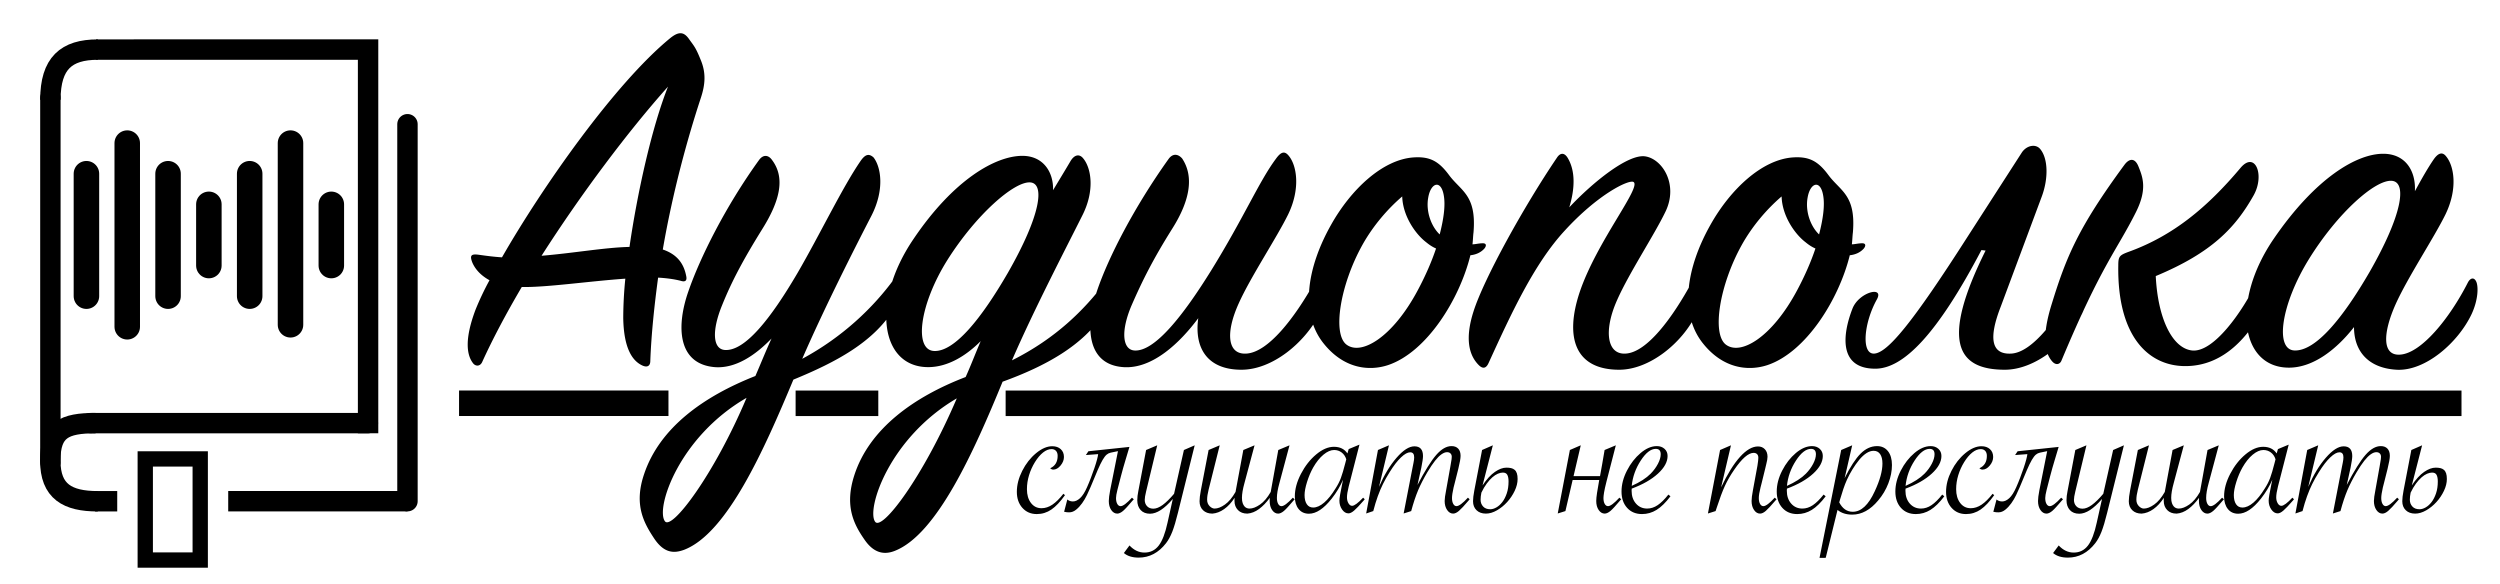 <svg viewBox="-9.94 89.95 490.012 114.41" xmlns="http://www.w3.org/2000/svg"><path d="M112.627 144.57a78.97 78.97 0 00-.408 7.752c.102 5.814 1.734 8.364 3.774 9.282.918.408 1.53.102 1.53-.918.204-5.406.816-11.016 1.53-16.32 1.734.102 3.162.306 4.386.612.918.306 1.326 0 1.122-.918-.408-2.142-1.53-4.182-4.59-5.202 1.938-11.22 4.794-21.624 7.446-29.682.918-2.754 1.02-4.998 0-7.446-1.02-2.55-1.326-2.754-2.346-4.182-1.02-1.428-2.04-1.428-3.672-.102-10.812 8.874-24.99 29.07-32.946 42.942-1.632-.102-3.162-.306-4.59-.51-1.53-.204-1.734.204-1.224 1.53.306.714 1.122 2.244 3.366 3.468a55.179 55.179 0 00-2.754 5.814c-2.142 5.712-1.734 8.772-.51 10.404.51.714 1.428.714 1.836-.204 2.04-4.488 4.692-9.486 7.752-14.688 4.794.102 13.056-1.122 20.298-1.632zm-16.422-4.488c7.752-12.138 17.034-24.48 24.786-33.15-3.162 7.956-6.018 20.808-7.548 31.416-4.794.102-11.016 1.224-17.238 1.734zm68.948 10.608c1.734-2.652 2.04-4.998 1.836-5.916-.204-1.02-1.122-.918-1.632-.204-4.08 5.61-10.098 11.424-18.054 15.708 4.284-9.894 10.506-22.134 13.566-28.05 2.652-5.202 1.836-9.588.408-11.424-.918-.816-1.632-.612-2.55.714-3.57 5.202-7.956 14.382-12.342 21.93-5.202 8.874-10.302 15.402-14.28 15.096-2.346-.204-2.55-3.774-.51-8.772 1.938-4.794 4.182-8.976 7.854-14.892 3.774-6.018 4.386-10.302 1.938-13.566-.714-1.02-1.734-1.122-2.55 0-6.63 9.18-11.628 19.278-13.872 25.806-2.346 6.732-2.142 14.178 5.202 14.79 4.08.306 7.956-2.346 11.118-5.61-1.122 2.448-2.142 4.998-3.162 7.344-10.098 3.978-18.768 10.098-21.828 19.278-2.04 6.018 0 9.588 2.04 12.648 1.938 2.856 3.876 2.856 5.814 2.142 8.466-3.264 15.708-19.686 21.42-33.354 8.466-3.468 15.606-7.344 19.584-13.668zm-28.764 17.238c-6.324 14.994-14.688 26.112-16.014 24.174-1.836-2.55 2.754-16.524 16.014-24.174zm69.973-16.524c1.734-2.754 2.244-4.998 2.04-5.916-.204-1.02-1.122-1.02-1.734-.204-4.08 5.406-9.69 11.016-18.258 15.3 4.284-9.894 10.71-22.236 13.77-28.356 2.55-4.998 1.734-9.384.204-11.22-.714-.918-1.734-.816-2.55.612-1.02 1.734-2.142 3.57-3.366 5.61.102-3.57-1.938-6.732-6.018-6.732-5.202 0-13.464 4.59-21.42 16.422-8.262 12.24-6.426 24.99 2.958 24.99 3.774 0 7.344-2.142 10.302-5.1-1.02 2.346-1.938 4.794-2.958 7.038-10.098 3.876-18.87 10.098-21.828 19.278-1.938 6.018-.102 9.588 2.04 12.648 1.836 2.652 3.876 2.958 5.916 2.142 8.262-3.264 15.504-19.482 21.114-33.15 8.466-3.06 15.81-7.14 19.788-13.362zm-18.768-7.956c-5.202 8.976-10.404 15.402-14.382 15.3-4.08-.102-2.958-9.078 2.55-17.85 5.61-8.874 13.056-15.402 16.218-15.198 2.958.204 2.04 6.528-4.386 17.748zm-9.996 24.582c-6.63 15.504-14.688 26.112-16.014 24.174-1.734-2.448 2.754-16.422 16.014-24.174zm47.326-15.708c-.816 5.916 1.836 10.098 8.466 10.098 6.018 0 12.342-5.202 15.3-10.914 1.428-2.856 1.326-5.61.918-6.426-.408-.918-1.326-.816-1.836.102-3.978 7.14-9.18 13.872-13.464 14.076-3.672.204-4.08-4.08-1.428-9.894 2.346-5.202 7.446-12.852 9.69-17.442 2.448-5.1 1.632-9.588.102-11.424-.816-1.02-1.53-.816-2.55.612-3.264 4.386-6.222 11.424-12.648 21.828-5.508 8.874-11.118 16.014-15.096 15.708-2.346-.204-2.652-3.876-.51-8.874 2.142-4.896 4.182-8.976 7.956-14.994 3.672-5.814 4.182-10.404 1.938-13.77-.816-.918-1.836-1.02-2.652.102-6.63 9.282-11.832 19.278-14.076 26.01-2.244 6.732-2.04 14.28 5.202 14.79 5.712.408 11.118-4.794 14.688-9.588zm56.096-13.668c.408-.51.408-1.02-.306-1.02-.816 0-1.428.204-2.04.204.102-.816.102-1.53.204-2.346.612-7.344-2.448-8.058-4.794-11.22-2.04-2.754-3.774-3.672-6.936-3.468-6.12.408-12.342 6.324-16.218 13.26-4.59 8.16-6.12 17.034-1.632 22.95 4.08 5.304 9.18 5.712 12.852 4.488 7.548-2.55 13.974-12.852 16.116-21.522 1.02-.102 2.04-.51 2.754-1.326zm-8.772-2.754c-1.632-1.53-2.754-4.488-2.244-7.242.51-2.958 2.55-3.57 3.06-.306.306 1.836 0 4.386-.816 7.548zm-.714 2.754c-.816 2.448-2.04 5.304-3.57 8.16-4.998 9.384-11.22 12.954-14.076 10.608-2.652-2.244-1.122-11.628 3.162-19.38 2.142-3.876 5.1-7.242 7.854-9.588.102 3.774 2.55 7.344 4.692 8.976.612.51 1.224.918 1.938 1.224zm26.111-8.058c1.122-3.672 1.224-7.14-.306-9.69-.612-1.02-1.428-1.122-2.142 0-6.426 9.486-14.28 23.664-16.32 30.09-1.632 5.1-1.02 8.466 1.02 10.506.918.918 1.53.51 1.938-.408 4.386-9.588 8.874-19.38 14.892-25.908 6.528-7.14 12.444-9.996 13.464-9.588 1.836.816-7.14 11.628-10.506 21.624-2.958 8.874-.918 15.198 7.752 15.198 5.916 0 12.342-5.202 15.096-10.914 1.428-2.958 1.632-5.304.918-6.426-.51-.816-1.224-.816-1.734.102-3.876 7.14-8.874 13.872-13.056 14.076-3.672.204-4.284-4.59-1.632-10.506 2.346-5.304 7.344-12.852 9.486-17.34 2.55-5.304-.612-10.302-3.978-10.812-3.366-.51-10.302 5.1-14.892 9.996zm57.737 8.058c.408-.51.408-1.02-.306-1.02-.816 0-1.428.204-2.04.204.102-.816.102-1.53.204-2.346.612-7.344-2.448-8.058-4.794-11.22-2.04-2.754-3.774-3.672-6.936-3.468-6.12.408-12.342 6.324-16.218 13.26-4.59 8.16-6.12 17.034-1.632 22.95 4.08 5.304 9.18 5.712 12.852 4.488 7.548-2.55 13.974-12.852 16.116-21.522 1.02-.102 2.04-.51 2.754-1.326zm-8.772-2.754c-1.632-1.53-2.754-4.488-2.244-7.242.51-2.958 2.55-3.57 3.06-.306.306 1.836 0 4.386-.816 7.548zm-.714 2.754c-.816 2.448-2.04 5.304-3.57 8.16-4.998 9.384-11.22 12.954-14.076 10.608-2.652-2.244-1.122-11.628 3.162-19.38 2.142-3.876 5.1-7.242 7.854-9.588.102 3.774 2.55 7.344 4.692 8.976.612.51 1.224.918 1.938 1.224zm38.351 20.604c-3.978.204-4.386-3.162-2.04-9.18l8.058-21.624c1.326-3.57 1.224-7.446-.306-9.282-.816-1.02-2.55-.816-3.57.612l-10.71 16.626c-10.71 16.728-15.708 22.848-18.36 22.848-2.448 0-1.938-6.018.612-10.608 1.53-2.754-3.57-1.428-4.794 1.836-1.938 4.998-2.754 11.73 4.488 11.73 5.508 0 12.138-6.732 20.808-23.256l.816.102c-8.874 17.85-5.61 23.358 3.774 23.358 5.916 0 12.342-5.202 15.096-10.914 1.428-2.958 1.632-5.304.918-6.426-.51-.816-1.224-.816-1.734.102-3.876 7.14-8.874 13.872-13.056 14.076zm23.151-19.992c-1.938.714-2.142.918-2.142 2.754-.204 13.77 5.814 19.584 12.954 19.686 8.058.102 12.75-6.426 15.198-10.71 1.53-2.55 1.734-4.998 1.224-6.222-.51-1.224-1.428-1.122-2.04.102-3.06 6.324-8.67 14.178-12.852 13.77-3.876-.408-6.732-6.222-7.14-14.586 11.016-4.59 15.606-9.486 19.176-15.81 2.244-3.978.306-8.772-2.55-5.406-6.528 7.752-13.158 13.26-21.828 16.422zm1.836-16.626c-.714-1.836-1.836-1.632-2.754-.408-9.078 12.342-11.424 18.054-14.28 27.336-1.938 6.222-1.428 9.486.102 11.22.714.816 1.53.612 1.836-.204 7.854-18.768 10.812-21.522 14.586-29.07 2.244-4.488 1.326-6.834.51-8.874zm54.159 4.794c.204-3.978-1.836-7.344-6.222-7.344-5.1 0-13.158 4.59-21.42 16.626-8.466 12.342-6.528 25.296 2.958 25.296 4.896 0 9.486-3.774 12.75-7.956 0 4.794 2.856 8.058 8.364 8.364 5.61.306 12.036-5.304 14.688-10.914 1.326-2.856 1.326-5.406.918-6.324-.408-.918-1.122-.816-1.632.102-3.57 7.038-9.18 13.974-13.362 14.178-3.468.204-3.366-4.182-.816-9.894 2.448-5.406 7.548-13.056 9.792-17.646 2.448-5.1 1.632-9.486.102-11.322-.714-.918-1.53-.714-2.448.612-1.122 1.632-2.346 3.774-3.672 6.222zm-8.874 15.81c-5.202 8.976-10.506 15.504-14.688 15.402-3.978-.102-2.652-9.078 2.754-17.85 5.61-9.078 13.056-15.708 16.32-15.402 2.958.306 2.04 6.63-4.386 17.85z"/><path d="M198.8 187.003q-1.37 1.931-2.661 2.819-1.292.887-2.864.887-1.73 0-2.819-1.213t-1.089-3.145q0-2.021 1.055-4.11 1.056-2.089 2.707-3.459 1.651-1.37 3.178-1.37 1.033 0 1.662.573t.629 1.538q0 .876-.663 1.674-.662.797-1.426.797-.337 0-.606-.269 1.46-.652 1.46-2.426 0-.629-.326-.977t-.865-.348q-.831 0-1.673.673-.842.674-1.584 1.876-.741 1.202-1.156 2.56-.416 1.359-.416 2.752 0 1.662.786 2.695t2.067 1.033q1.1 0 2.133-.696 1.034-.696 2.157-2.134zm12.634-9.456q-.359 1.235-.797 2.661-.438 1.427-.865 3.066-.427 1.64-.696 2.707-.27 1.067-.27 1.583 0 .719.247 1.157.247.438.652.438.696 0 2.223-1.662l.36.314-.225.248q-.651.763-1.112 1.269-.46.505-.775.774-.628.517-1.123.517-.696 0-1.179-.696-.483-.697-.483-1.775 0-.718.27-2.133l1.527-7.637-1.415.292q-.449.09-.808.393-.36.303-.787 1.033-.426.73-.977 2.01-.55 1.281-1.381 3.302-.292.696-.708 1.561-.415.865-.954 1.617-.539.753-1.179 1.269-.64.517-1.337.517-.224 0-.494-.022-.269-.023-.516-.09l.628-2.404q.45.382 1.101.382.696 0 1.404-.651.707-.652 1.359-2.134.382-.853.763-1.864.382-1.011.697-1.932.314-.921.505-1.651t.213-1.044l-2.403.18.494-.742zm-1.089 20.799l1.1-1.483q1.303 1.393 2.943 1.393 1.729 0 2.785-1.37t1.729-4.493l1.034-4.649q-2.471 2.898-4.47 2.898-1.168 0-1.831-.719-.662-.719-.662-1.932 0-.808.202-1.774l1.527-8.064 2.179-.921-2.179 9.052q-.269 1.101-.269 1.64 0 .763.46 1.246.461.483 1.224.483.831 0 1.831-.73.999-.73 2.235-2.19l1.931-8.58 2.112-.921-3.28 13.207q-.584 2.381-1.111 3.729-.528 1.348-1.225 2.246-2.201 2.83-5.368 2.83-1.841 0-2.897-.898zm24.199-7.727q-1.168 0-1.842-.696-.674-.697-.674-1.775v-.325q0-.146.022-.304-.921 1.415-2.044 2.213-1.123.797-2.313.887-1.146 0-1.831-.663-.685-.662-.685-1.763 0-.786.247-2.089l1.528-7.951 2.178-.921-2.178 8.693q-.292 1.145-.292 1.976 0 .405.134.719.135.314.36.539.224.225.472.348.247.124.494.124.921 0 2.032-.786 1.112-.786 2.078-2.471l1.527-8.221 2.202-.921-1.977 7.39q-.494 1.774-.494 2.92 0 .629.146 1.033.146.404.359.64.214.236.472.326.258.09.505.09.921 0 2.055-.786 1.135-.786 2.101-2.471l1.482-8.221 2.201-.921-1.976 7.39q-.495 1.774-.495 2.92 0 .719.247 1.168.248.449.652.449.696 0 2.223-1.662l.36.314-.225.248q-.651.763-1.112 1.269-.46.505-.774.774-.629.517-1.124.517-.696 0-1.179-.696-.483-.697-.483-1.775v-.325q0-.146.023-.304-.988 1.371-2.1 2.19-1.112.82-2.302.91zm21.977-13.521l-2.112 8.22q-.337 1.348-.337 2.112 0 .673.292 1.168.292.494.719.494.652 0 2.156-1.595l.315.314-.247.292q-1.191 1.371-1.831 1.921-.64.55-1.112.55-.718 0-1.246-.752-.528-.753-.528-1.741 0-.719.539-3.257l.18-.853q-.831 1.931-2.224 3.706-2.336 2.965-4.47 2.965-1.28 0-2.021-.921-.741-.921-.741-2.471 0-2.111 1.201-4.425 1.202-2.313 2.988-3.807 1.785-1.494 3.47-1.494 1.774 0 2.65 1.303l.247-.853zm-2.583 2.875q-.27-.854-.91-1.337t-1.471-.483q-.988 0-2.089.91t-2.022 2.527q-.718 1.28-1.201 2.83-.483 1.55-.483 2.56 0 1.146.438 1.797.438.652 1.246.652 1.034 0 2.157-.966t2.223-2.763q.674-1.033 1.056-2.066t.854-2.875zm12.725 10.152l-1.483.472 1.775-9.142.157-.786q.135-.651.135-1.078 0-.989-.786-.989-.742 0-1.797 1-1.056.999-2.224 2.886-.764 1.213-1.314 2.336-.55 1.123-1.011 2.392-.46 1.269-.887 2.909l-1.392.472 2.313-12.444 2.156-.921-1.954 8.154q1.505-3.482 3.448-5.717 1.943-2.235 3.493-2.235 1.684 0 1.684 1.91 0 .651-.337 2.313l-.741 3.347q2.179-4.178 3.684-5.896 1.505-1.718 2.987-1.718.831 0 1.303.494.471.494.471 1.415 0 .741-.449 2.56l-.696 2.763-.225.876q-.314 1.393-.314 2.066 0 .719.247 1.157.247.438.629.438.719 0 2.246-1.662l.337.314-.202.248q-1.281 1.504-1.898 2.032-.618.528-1.135.528-.696 0-1.179-.707-.483-.708-.483-1.764 0-.651.292-2.133l.831-4.65.135-.808q.135-.674.135-1.079 0-.404-.247-.651t-.674-.247q-.494 0-1.089.416-.596.415-1.269 1.269-.674.853-1.505 2.246-1.123 1.909-1.82 3.56-.696 1.651-1.347 4.054zm18.654-8.513q.516 0 .921.09.404.09.696.337.292.247.438.685.146.438.146 1.112 0 1.123-.573 2.325-.573 1.201-1.471 2.19-.898.988-2.01 1.628-1.112.64-2.168.64-1.145 0-1.83-.663-.685-.662-.685-1.763 0-.786.247-2.089l1.527-7.951 2.111-.921-2.021 7.862q1.213-1.82 2.426-2.651 1.213-.831 2.246-.831zm-5.054 6.289q0 .786.494 1.325.494.54 1.393.54.584 0 1.213-.36.629-.359 1.156-1.044.528-.685.876-1.707t.348-2.347q0-.809-.235-1.27-.236-.46-.888-.46-.449 0-.977.225-.527.224-1.078.707-.55.483-1.1 1.224-.551.742-1.045 1.775-.157.763-.157 1.392zm24.307-9.748l2.201-.921-1.841 7.143q-.337 1.325-.461 2.078-.123.752-.123 1.111 0 .719.247 1.157.247.438.651.438.696 0 2.224-1.662l.359.314-.225.248q-.651.763-1.111 1.269-.461.505-.775.774-.629.517-1.123.517-.697 0-1.179-.696-.483-.697-.483-1.775 0-.561.157-1.594.157-1.034.427-2.516h-5.211l-1.415 6.087-1.505.472 2.381-12.444 2.133-.921-1.415 6.042h5.189q.202-1.1.427-2.369.224-1.269.471-2.752zm12.503 8.738l.404.336q-1.393 1.842-2.718 2.662-1.325.82-2.852.82-1.82 0-2.92-1.213-1.101-1.213-1.101-3.212 0-2.021 1.067-4.099 1.067-2.078 2.673-3.437 1.606-1.358 3.178-1.358.921 0 1.516.539t.595 1.392q0 1.73-1.886 3.459-1.887 1.73-5.144 2.943-.022.179-.022.404 0 1.55.853 2.527.854.977 2.201.977 1.056 0 2.044-.663.989-.662 2.112-2.077zm-7.188-1.707q2.426-1.079 3.729-2.404.876-.898 1.415-1.931.539-1.034.539-1.865 0-1.055-.966-1.055-1.46 0-2.954 2.302-1.493 2.302-1.763 4.953zm14.937 5.413l2.381-12.444 2.134-.921-1.932 8.244q1.864-3.931 3.706-5.975 1.842-2.044 3.527-2.044.831 0 1.347.55.517.551.517 1.471 0 .517-.247 1.46l-.225.944-.674 2.74-.224.876q-.337 1.348-.337 2.066 0 .719.247 1.157.247.438.651.438.697 0 2.224-1.662l.359.314-.224.248q-1.281 1.504-1.887 2.032-.606.528-1.123.528-.696 0-1.179-.707-.483-.708-.483-1.764 0-.718.269-2.133l.876-4.762q.18-1.123.18-1.572 0-.472-.247-.719t-.674-.247q-1.55 0-3.818 3.324-1.101 1.595-1.82 3.156-.718 1.561-1.617 4.323l-.202.607zm22.673-3.706l.405.336q-1.393 1.842-2.718 2.662-1.325.82-2.853.82-1.819 0-2.919-1.213-1.101-1.213-1.101-3.212 0-2.021 1.067-4.099 1.067-2.078 2.673-3.437 1.606-1.358 3.178-1.358.921 0 1.516.539t.595 1.392q0 1.73-1.886 3.459-1.887 1.73-5.144 2.943-.022.179-.022.404 0 1.55.853 2.527.854.977 2.201.977 1.056 0 2.044-.663.988-.662 2.111-2.077zm-7.187-1.707q2.426-1.079 3.728-2.404.876-.898 1.416-1.931.539-1.034.539-1.865 0-1.055-.966-1.055-1.46 0-2.954 2.302-1.493 2.302-1.763 4.953zm6.389 14.105l4.245-21.136 2.156-.921-1.482 6.447q1.662-3.347 3.133-4.818 1.471-1.471 3.223-1.471 1.348 0 2.134.988.786.988.786 2.718 0 1.752-.707 3.593-.708 1.842-1.988 3.347-2.313 2.785-5.099 2.785-1.752 0-2.875-.921l-2.313 9.389zm3.863-10.871q.944 1.842 2.651 1.842 2.47 0 4.312-4.021 1.505-3.234 1.505-5.435 0-1.191-.449-1.842-.449-.652-1.28-.652-1.348 0-2.831 1.775-1.415 1.752-2.403 3.908-.382.854-.707 1.819-.326.966-.618 1.977zm20.186-1.527l.405.336q-1.393 1.842-2.718 2.662-1.325.82-2.853.82-1.819 0-2.92-1.213-1.1-1.213-1.1-3.212 0-2.021 1.067-4.099 1.067-2.078 2.672-3.437 1.606-1.358 3.179-1.358.921 0 1.516.539t.595 1.392q0 1.73-1.887 3.459-1.886 1.73-5.143 2.943-.023.179-.023.404 0 1.55.854 2.527.853.977 2.201.977 1.056 0 2.044-.663.988-.662 2.111-2.077zm-7.187-1.707q2.426-1.079 3.728-2.404.876-.898 1.415-1.931.539-1.034.539-1.865 0-1.055-.965-1.055-1.46 0-2.954 2.302-1.494 2.302-1.763 4.953zm17.372 1.819q-1.37 1.931-2.661 2.819-1.292.887-2.864.887-1.73 0-2.819-1.213t-1.089-3.145q0-2.021 1.055-4.11 1.056-2.089 2.707-3.459 1.651-1.37 3.178-1.37 1.033 0 1.662.573t.629 1.538q0 .876-.663 1.674-.662.797-1.426.797-.337 0-.606-.269 1.46-.652 1.46-2.426 0-.629-.326-.977t-.865-.348q-.831 0-1.673.673-.842.674-1.584 1.876-.741 1.202-1.156 2.56-.416 1.359-.416 2.752 0 1.662.786 2.695t2.067 1.033q1.1 0 2.133-.696 1.034-.696 2.157-2.134zm12.634-9.456q-.359 1.235-.797 2.661-.438 1.427-.865 3.066-.427 1.64-.696 2.707-.27 1.067-.27 1.583 0 .719.247 1.157.247.438.652.438.696 0 2.223-1.662l.36.314-.225.248q-.651.763-1.112 1.269-.46.505-.775.774-.628.517-1.123.517-.696 0-1.179-.696-.483-.697-.483-1.775 0-.718.27-2.133l1.527-7.637-1.415.292q-.449.09-.808.393-.36.303-.787 1.033-.426.73-.977 2.01-.55 1.281-1.381 3.302-.292.696-.708 1.561-.415.865-.954 1.617-.539.753-1.179 1.269-.64.517-1.337.517-.224 0-.494-.022-.269-.023-.516-.09l.628-2.404q.45.382 1.101.382.696 0 1.404-.651.707-.652 1.359-2.134.382-.853.763-1.864.382-1.011.697-1.932.314-.921.505-1.651t.213-1.044l-2.403.18.494-.742zm-1.089 20.799l1.1-1.483q1.303 1.393 2.943 1.393 1.729 0 2.785-1.37t1.729-4.493l1.034-4.649q-2.471 2.898-4.47 2.898-1.168 0-1.831-.719-.662-.719-.662-1.932 0-.808.202-1.774l1.527-8.064 2.179-.921-2.179 9.052q-.269 1.101-.269 1.64 0 .763.46 1.246.461.483 1.224.483.831 0 1.831-.73.999-.73 2.235-2.19l1.931-8.58 2.112-.921-3.28 13.207q-.584 2.381-1.111 3.729-.528 1.348-1.225 2.246-2.201 2.83-5.368 2.83-1.842 0-2.897-.898zm24.206-7.727q-1.168 0-1.841-.696-.674-.697-.674-1.775v-.325q0-.146.022-.304-.921 1.415-2.044 2.213-1.123.797-2.313.887-1.146 0-1.831-.663-.685-.662-.685-1.763 0-.786.247-2.089l1.528-7.951 2.178-.921-2.178 8.693q-.292 1.145-.292 1.976 0 .405.134.719.135.314.36.539.224.225.471.348.247.124.494.124.921 0 2.033-.786 1.112-.786 2.078-2.471l1.527-8.221 2.201-.921-1.976 7.39q-.494 1.774-.494 2.92 0 .629.146 1.033.146.404.359.64t.472.326q.258.09.505.09.921 0 2.055-.786 1.135-.786 2.1-2.471l1.483-8.221 2.201-.921-1.977 7.39q-.494 1.774-.494 2.92 0 .719.247 1.168.247.449.652.449.696 0 2.223-1.662l.36.314-.225.248q-.651.763-1.112 1.269-.46.505-.775.774-.629.517-1.123.517-.696 0-1.179-.696-.483-.697-.483-1.775v-.325q0-.146.023-.304-.989 1.371-2.1 2.19-1.112.82-2.303.91zm21.977-13.521l-2.111 8.22q-.337 1.348-.337 2.112 0 .673.292 1.168.292.494.719.494.651 0 2.156-1.595l.315.314-.247.292q-1.191 1.371-1.831 1.921-.64.55-1.112.55-.719 0-1.246-.752-.528-.753-.528-1.741 0-.719.539-3.257l.18-.853q-.831 1.931-2.224 3.706-2.336 2.965-4.47 2.965-1.28 0-2.021-.921-.741-.921-.741-2.471 0-2.111 1.201-4.425 1.202-2.313 2.987-3.807 1.786-1.494 3.471-1.494 1.774 0 2.65 1.303l.247-.853zm-2.583 2.875q-.269-.854-.909-1.337t-1.471-.483q-.989 0-2.089.91-1.101.91-2.022 2.527-.718 1.28-1.201 2.83-.483 1.55-.483 2.56 0 1.146.438 1.797.438.652 1.246.652 1.033 0 2.157-.966 1.123-.966 2.223-2.763.674-1.033 1.056-2.066t.853-2.875zm12.726 10.152l-1.483.472 1.775-9.142.157-.786q.135-.651.135-1.078 0-.989-.787-.989-.741 0-1.796 1-1.056.999-2.224 2.886-.764 1.213-1.314 2.336-.55 1.123-1.011 2.392-.46 1.269-.887 2.909l-1.393.472 2.314-12.444 2.156-.921-1.954 8.154q1.505-3.482 3.448-5.717 1.943-2.235 3.492-2.235 1.685 0 1.685 1.91 0 .651-.337 2.313l-.741 3.347q2.179-4.178 3.683-5.896 1.505-1.718 2.988-1.718.831 0 1.303.494.471.494.471 1.415 0 .741-.449 2.56l-.696 2.763-.225.876q-.314 1.393-.314 2.066 0 .719.247 1.157.247.438.629.438.718 0 2.246-1.662l.337.314-.203.248q-1.28 1.504-1.897 2.032-.618.528-1.135.528-.696 0-1.179-.707-.483-.708-.483-1.764 0-.651.292-2.133l.831-4.65.135-.808q.135-.674.135-1.079 0-.404-.247-.651t-.674-.247q-.494 0-1.09.416-.595.415-1.269 1.269-.673.853-1.504 2.246-1.124 1.909-1.82 3.56t-1.347 4.054zm18.654-8.513q.516 0 .92.09.405.09.697.337.292.247.438.685.146.438.146 1.112 0 1.123-.573 2.325-.573 1.201-1.471 2.19-.899.988-2.01 1.628-1.112.64-2.168.64-1.145 0-1.831-.663-.685-.662-.685-1.763 0-.786.247-2.089l1.528-7.951 2.111-.921-2.021 7.862q1.213-1.82 2.425-2.651 1.213-.831 2.247-.831zm-5.054 6.289q0 .786.494 1.325.494.54 1.393.54.584 0 1.212-.36.629-.359 1.157-1.044t.876-1.707q.348-1.022.348-2.347 0-.809-.236-1.27-.235-.46-.887-.46-.449 0-.977.225-.528.224-1.078.707t-1.101 1.224q-.55.742-1.044 1.775-.157.763-.157 1.392z" style="text-transform:lowercase"/><g stroke="#000"><path d="M69.925 114.3v73.885" fill="#d8d8d8" stroke-linecap="round" stroke-width="4"/><path fill="#d8d8d8" stroke-width="4" d="M34.791 188.189h35.153"/><path fill="none" stroke-width="3" d="M18.531 179.902h10.773v19.821H18.531z"/><path fill="#d8d8d8" stroke-width="4" d="M62.205 97.665v77.206m2-75.205H8.906"/><path d="M9.232 99.671c-6.172 0-9.293 2.669-9.293 9.834" fill="none" stroke-width="4"/><path fill="#d8d8d8" stroke-width="4" stroke-linecap="round" d="M-.064 109.138v71.413"/><path d="M8.794 172.882c-6.172 0-8.878 1.288-8.878 7.351s3.379 7.966 9.3 7.966" fill="none" stroke-width="4"/><path fill="#d8d8d8" stroke-width="4" stroke-linecap="round" d="M62.166 172.884H7.807"/><path fill="#d8d8d8" stroke-width="4" d="M8.678 188.196h4.359"/><path fill="#d8d8d8" stroke-linecap="round" stroke-width="5" d="M7 124v24m16-24v24m-8-30v36m16-24v12m8-18v24m8-30v35.611M55 130v12"/></g><path d="M81.032 168.003h39.077"/><path d="M80.036 168.99h41.046m24.922.01h16.206m24.959 0h285.356" stroke="#000" fill="none" stroke-width="5"/></svg>